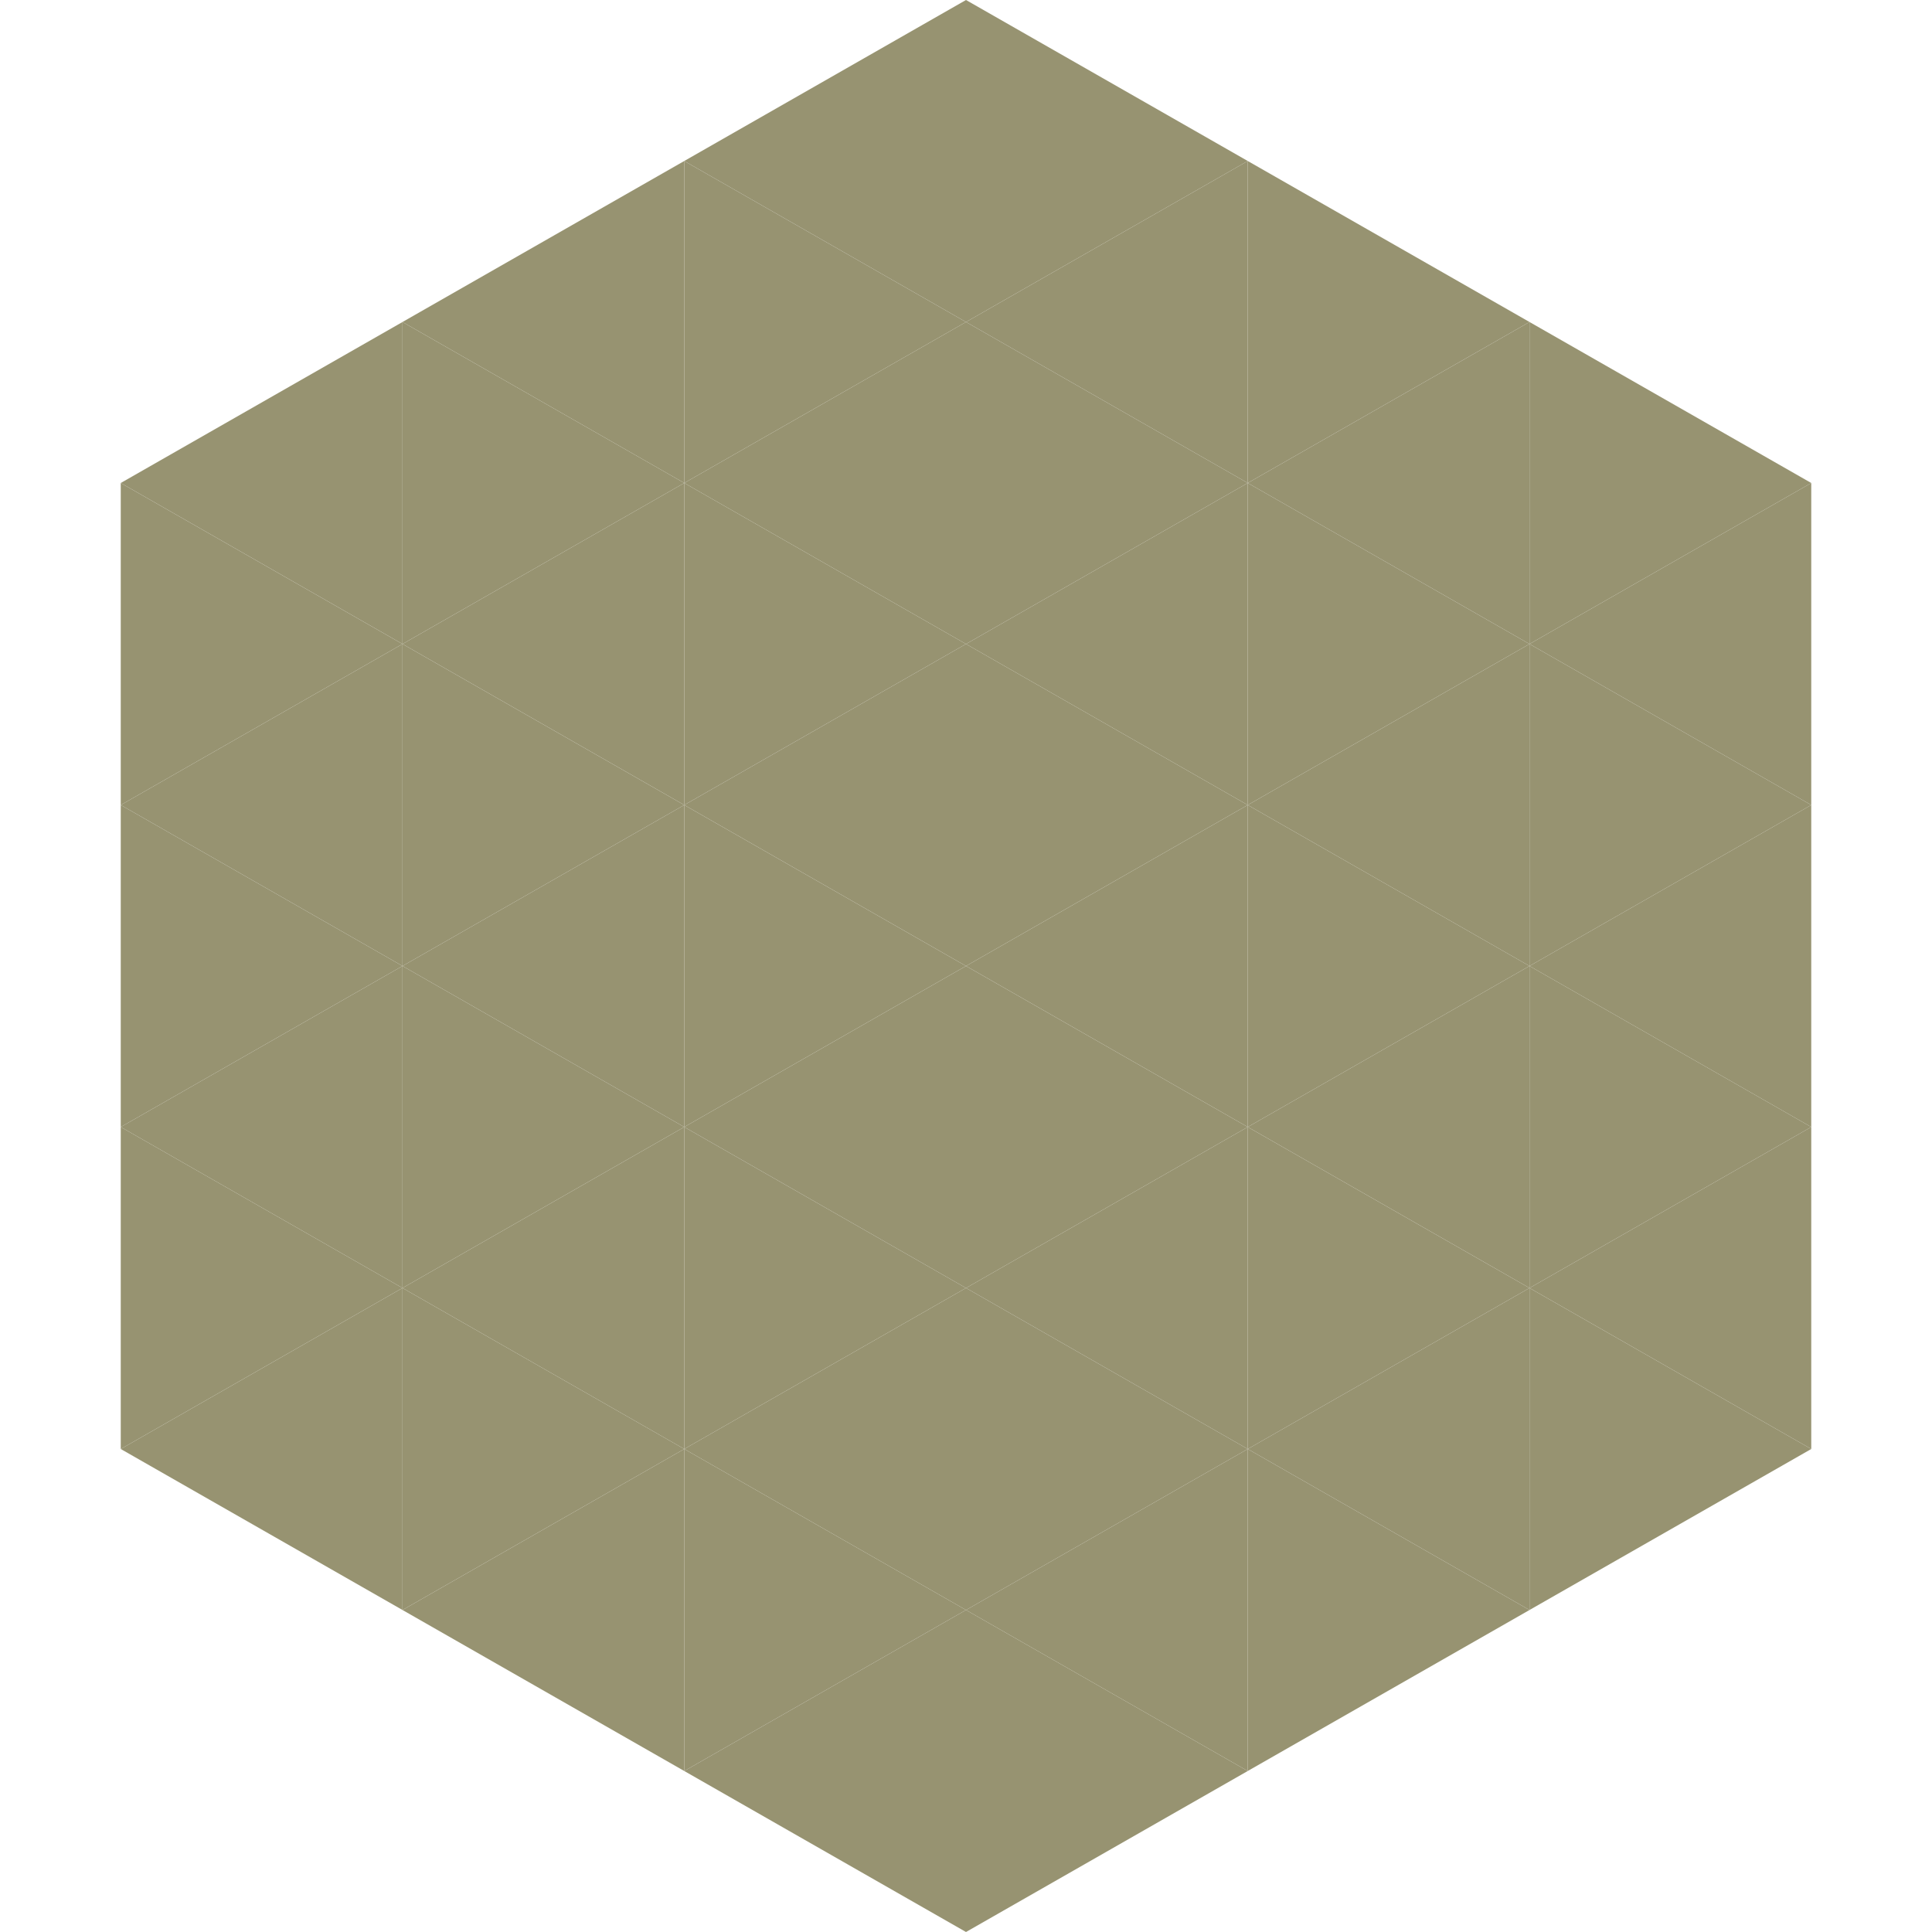 <?xml version="1.0"?>
<!-- Generated by SVGo -->
<svg width="240" height="240"
     xmlns="http://www.w3.org/2000/svg"
     xmlns:xlink="http://www.w3.org/1999/xlink">
<polygon points="50,40 15,60 50,80" style="fill:rgb(151,147,113)" />
<polygon points="190,40 225,60 190,80" style="fill:rgb(151,147,113)" />
<polygon points="15,60 50,80 15,100" style="fill:rgb(151,147,113)" />
<polygon points="225,60 190,80 225,100" style="fill:rgb(151,147,113)" />
<polygon points="50,80 15,100 50,120" style="fill:rgb(151,147,113)" />
<polygon points="190,80 225,100 190,120" style="fill:rgb(151,147,113)" />
<polygon points="15,100 50,120 15,140" style="fill:rgb(151,147,113)" />
<polygon points="225,100 190,120 225,140" style="fill:rgb(151,147,113)" />
<polygon points="50,120 15,140 50,160" style="fill:rgb(151,147,113)" />
<polygon points="190,120 225,140 190,160" style="fill:rgb(151,147,113)" />
<polygon points="15,140 50,160 15,180" style="fill:rgb(151,147,113)" />
<polygon points="225,140 190,160 225,180" style="fill:rgb(151,147,113)" />
<polygon points="50,160 15,180 50,200" style="fill:rgb(151,147,113)" />
<polygon points="190,160 225,180 190,200" style="fill:rgb(151,147,113)" />
<polygon points="15,180 50,200 15,220" style="fill:rgb(255,255,255); fill-opacity:0" />
<polygon points="225,180 190,200 225,220" style="fill:rgb(255,255,255); fill-opacity:0" />
<polygon points="50,0 85,20 50,40" style="fill:rgb(255,255,255); fill-opacity:0" />
<polygon points="190,0 155,20 190,40" style="fill:rgb(255,255,255); fill-opacity:0" />
<polygon points="85,20 50,40 85,60" style="fill:rgb(151,147,113)" />
<polygon points="155,20 190,40 155,60" style="fill:rgb(151,147,113)" />
<polygon points="50,40 85,60 50,80" style="fill:rgb(151,147,113)" />
<polygon points="190,40 155,60 190,80" style="fill:rgb(151,147,113)" />
<polygon points="85,60 50,80 85,100" style="fill:rgb(151,147,113)" />
<polygon points="155,60 190,80 155,100" style="fill:rgb(151,147,113)" />
<polygon points="50,80 85,100 50,120" style="fill:rgb(151,147,113)" />
<polygon points="190,80 155,100 190,120" style="fill:rgb(151,147,113)" />
<polygon points="85,100 50,120 85,140" style="fill:rgb(151,147,113)" />
<polygon points="155,100 190,120 155,140" style="fill:rgb(151,147,113)" />
<polygon points="50,120 85,140 50,160" style="fill:rgb(151,147,113)" />
<polygon points="190,120 155,140 190,160" style="fill:rgb(151,147,113)" />
<polygon points="85,140 50,160 85,180" style="fill:rgb(151,147,113)" />
<polygon points="155,140 190,160 155,180" style="fill:rgb(151,147,113)" />
<polygon points="50,160 85,180 50,200" style="fill:rgb(151,147,113)" />
<polygon points="190,160 155,180 190,200" style="fill:rgb(151,147,113)" />
<polygon points="85,180 50,200 85,220" style="fill:rgb(151,147,113)" />
<polygon points="155,180 190,200 155,220" style="fill:rgb(151,147,113)" />
<polygon points="120,0 85,20 120,40" style="fill:rgb(151,147,113)" />
<polygon points="120,0 155,20 120,40" style="fill:rgb(151,147,113)" />
<polygon points="85,20 120,40 85,60" style="fill:rgb(151,147,113)" />
<polygon points="155,20 120,40 155,60" style="fill:rgb(151,147,113)" />
<polygon points="120,40 85,60 120,80" style="fill:rgb(151,147,113)" />
<polygon points="120,40 155,60 120,80" style="fill:rgb(151,147,113)" />
<polygon points="85,60 120,80 85,100" style="fill:rgb(151,147,113)" />
<polygon points="155,60 120,80 155,100" style="fill:rgb(151,147,113)" />
<polygon points="120,80 85,100 120,120" style="fill:rgb(151,147,113)" />
<polygon points="120,80 155,100 120,120" style="fill:rgb(151,147,113)" />
<polygon points="85,100 120,120 85,140" style="fill:rgb(151,147,113)" />
<polygon points="155,100 120,120 155,140" style="fill:rgb(151,147,113)" />
<polygon points="120,120 85,140 120,160" style="fill:rgb(151,147,113)" />
<polygon points="120,120 155,140 120,160" style="fill:rgb(151,147,113)" />
<polygon points="85,140 120,160 85,180" style="fill:rgb(151,147,113)" />
<polygon points="155,140 120,160 155,180" style="fill:rgb(151,147,113)" />
<polygon points="120,160 85,180 120,200" style="fill:rgb(151,147,113)" />
<polygon points="120,160 155,180 120,200" style="fill:rgb(151,147,113)" />
<polygon points="85,180 120,200 85,220" style="fill:rgb(151,147,113)" />
<polygon points="155,180 120,200 155,220" style="fill:rgb(151,147,113)" />
<polygon points="120,200 85,220 120,240" style="fill:rgb(151,147,113)" />
<polygon points="120,200 155,220 120,240" style="fill:rgb(151,147,113)" />
<polygon points="85,220 120,240 85,260" style="fill:rgb(255,255,255); fill-opacity:0" />
<polygon points="155,220 120,240 155,260" style="fill:rgb(255,255,255); fill-opacity:0" />
</svg>
